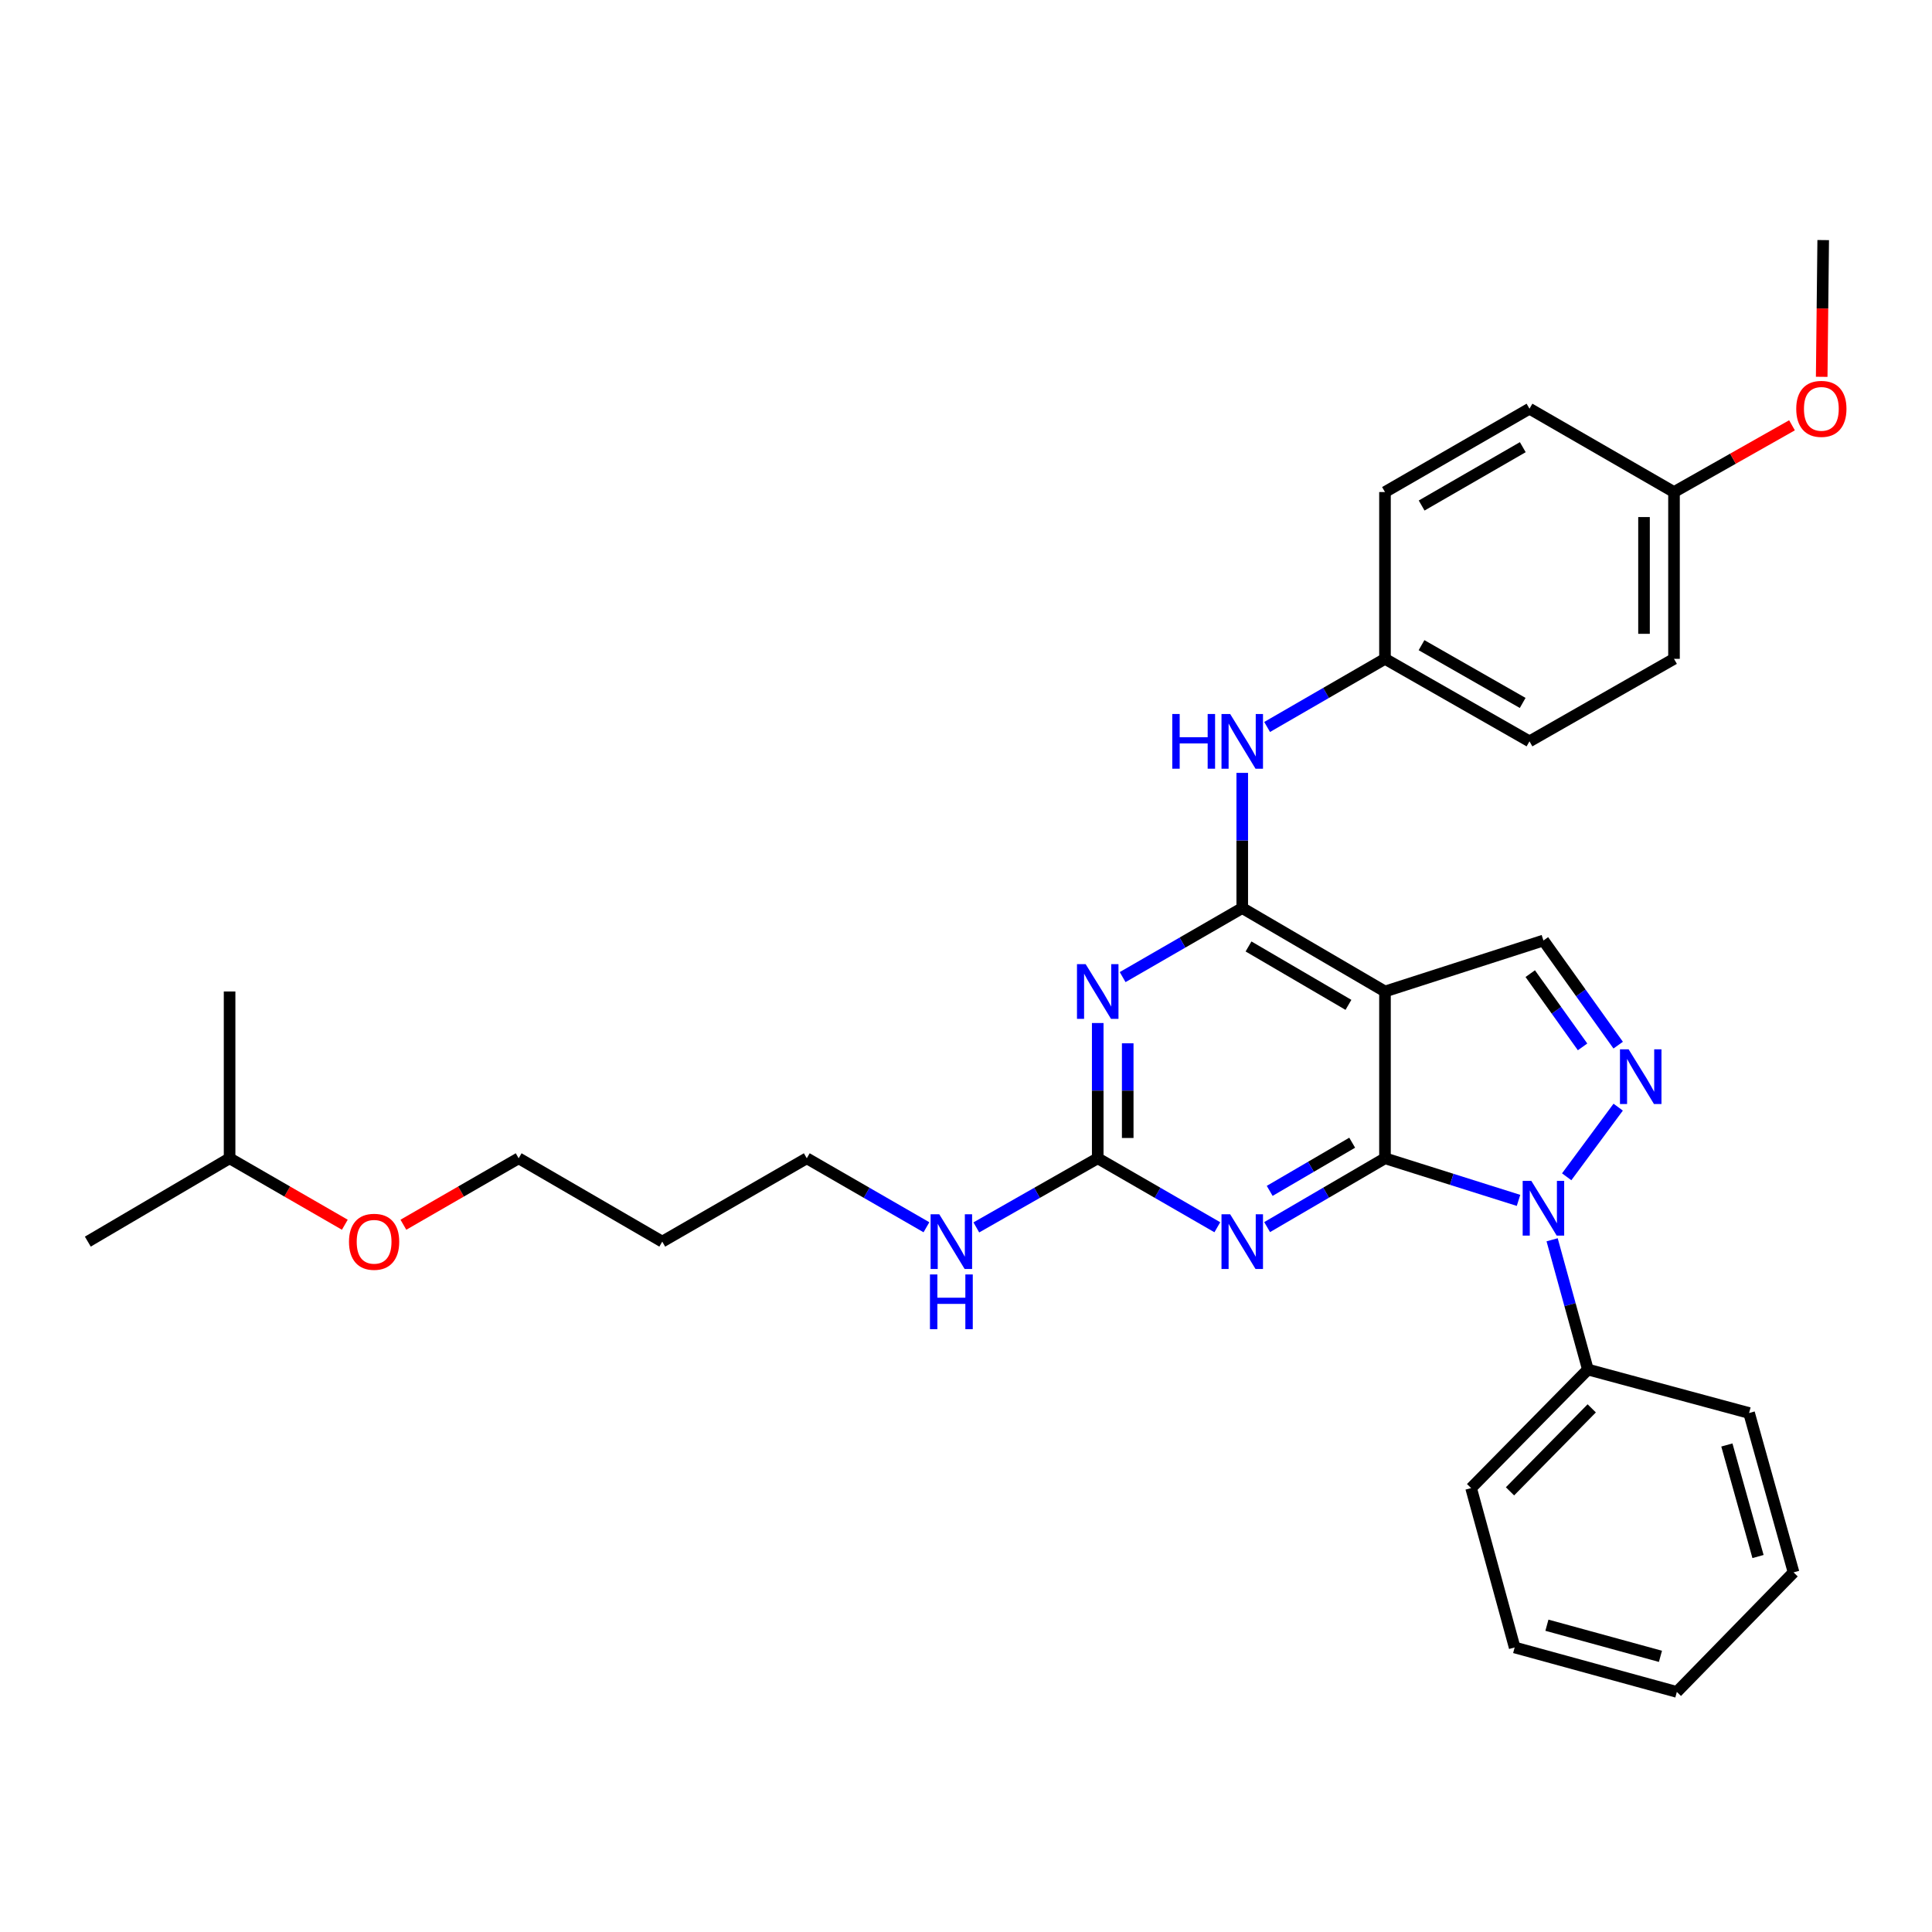 <?xml version='1.0' encoding='iso-8859-1'?>
<svg version='1.1' baseProfile='full'
              xmlns='http://www.w3.org/2000/svg'
                      xmlns:rdkit='http://www.rdkit.org/xml'
                      xmlns:xlink='http://www.w3.org/1999/xlink'
                  xml:space='preserve'
width='1000px' height='1000px' viewBox='0 0 1000 1000'>
<!-- END OF HEADER -->
<rect style='opacity:1.0;fill:#FFFFFF;stroke:none' width='1000' height='1000' x='0' y='0'> </rect>
<path class='bond-0' d='M 716.865,599.524 L 751.425,610.421' style='fill:none;fill-rule:evenodd;stroke:#000000;stroke-width:6px;stroke-linecap:butt;stroke-linejoin:miter;stroke-opacity:1' />
<path class='bond-0' d='M 751.425,610.421 L 785.986,621.319' style='fill:none;fill-rule:evenodd;stroke:#0000FF;stroke-width:6px;stroke-linecap:butt;stroke-linejoin:miter;stroke-opacity:1' />
<path class='bond-1' d='M 716.865,599.524 L 716.865,513.193' style='fill:none;fill-rule:evenodd;stroke:#000000;stroke-width:6px;stroke-linecap:butt;stroke-linejoin:miter;stroke-opacity:1' />
<path class='bond-3' d='M 716.865,599.524 L 686.364,617.333' style='fill:none;fill-rule:evenodd;stroke:#000000;stroke-width:6px;stroke-linecap:butt;stroke-linejoin:miter;stroke-opacity:1' />
<path class='bond-3' d='M 686.364,617.333 L 655.864,635.143' style='fill:none;fill-rule:evenodd;stroke:#0000FF;stroke-width:6px;stroke-linecap:butt;stroke-linejoin:miter;stroke-opacity:1' />
<path class='bond-3' d='M 699.888,591.463 L 678.538,603.93' style='fill:none;fill-rule:evenodd;stroke:#000000;stroke-width:6px;stroke-linecap:butt;stroke-linejoin:miter;stroke-opacity:1' />
<path class='bond-3' d='M 678.538,603.93 L 657.188,616.397' style='fill:none;fill-rule:evenodd;stroke:#0000FF;stroke-width:6px;stroke-linecap:butt;stroke-linejoin:miter;stroke-opacity:1' />
<path class='bond-4' d='M 810.913,609.106 L 837.57,573.061' style='fill:none;fill-rule:evenodd;stroke:#0000FF;stroke-width:6px;stroke-linecap:butt;stroke-linejoin:miter;stroke-opacity:1' />
<path class='bond-9' d='M 803.376,641.708 L 812.633,675.289' style='fill:none;fill-rule:evenodd;stroke:#0000FF;stroke-width:6px;stroke-linecap:butt;stroke-linejoin:miter;stroke-opacity:1' />
<path class='bond-9' d='M 812.633,675.289 L 821.89,708.869' style='fill:none;fill-rule:evenodd;stroke:#000000;stroke-width:6px;stroke-linecap:butt;stroke-linejoin:miter;stroke-opacity:1' />
<path class='bond-2' d='M 716.865,513.193 L 642.985,470.01' style='fill:none;fill-rule:evenodd;stroke:#000000;stroke-width:6px;stroke-linecap:butt;stroke-linejoin:miter;stroke-opacity:1' />
<path class='bond-2' d='M 697.951,520.115 L 646.235,489.887' style='fill:none;fill-rule:evenodd;stroke:#000000;stroke-width:6px;stroke-linecap:butt;stroke-linejoin:miter;stroke-opacity:1' />
<path class='bond-7' d='M 716.865,513.193 L 798.876,486.807' style='fill:none;fill-rule:evenodd;stroke:#000000;stroke-width:6px;stroke-linecap:butt;stroke-linejoin:miter;stroke-opacity:1' />
<path class='bond-8' d='M 642.985,470.01 L 642.985,435.025' style='fill:none;fill-rule:evenodd;stroke:#000000;stroke-width:6px;stroke-linecap:butt;stroke-linejoin:miter;stroke-opacity:1' />
<path class='bond-8' d='M 642.985,435.025 L 642.985,400.039' style='fill:none;fill-rule:evenodd;stroke:#0000FF;stroke-width:6px;stroke-linecap:butt;stroke-linejoin:miter;stroke-opacity:1' />
<path class='bond-32' d='M 642.985,470.01 L 612.034,487.878' style='fill:none;fill-rule:evenodd;stroke:#000000;stroke-width:6px;stroke-linecap:butt;stroke-linejoin:miter;stroke-opacity:1' />
<path class='bond-32' d='M 612.034,487.878 L 581.082,505.746' style='fill:none;fill-rule:evenodd;stroke:#0000FF;stroke-width:6px;stroke-linecap:butt;stroke-linejoin:miter;stroke-opacity:1' />
<path class='bond-6' d='M 630.086,635.224 L 599.135,617.374' style='fill:none;fill-rule:evenodd;stroke:#0000FF;stroke-width:6px;stroke-linecap:butt;stroke-linejoin:miter;stroke-opacity:1' />
<path class='bond-6' d='M 599.135,617.374 L 568.183,599.524' style='fill:none;fill-rule:evenodd;stroke:#000000;stroke-width:6px;stroke-linecap:butt;stroke-linejoin:miter;stroke-opacity:1' />
<path class='bond-31' d='M 837.569,540.964 L 818.222,513.886' style='fill:none;fill-rule:evenodd;stroke:#0000FF;stroke-width:6px;stroke-linecap:butt;stroke-linejoin:miter;stroke-opacity:1' />
<path class='bond-31' d='M 818.222,513.886 L 798.876,486.807' style='fill:none;fill-rule:evenodd;stroke:#000000;stroke-width:6px;stroke-linecap:butt;stroke-linejoin:miter;stroke-opacity:1' />
<path class='bond-31' d='M 819.136,541.863 L 805.593,522.908' style='fill:none;fill-rule:evenodd;stroke:#0000FF;stroke-width:6px;stroke-linecap:butt;stroke-linejoin:miter;stroke-opacity:1' />
<path class='bond-31' d='M 805.593,522.908 L 792.051,503.954' style='fill:none;fill-rule:evenodd;stroke:#000000;stroke-width:6px;stroke-linecap:butt;stroke-linejoin:miter;stroke-opacity:1' />
<path class='bond-5' d='M 568.183,529.511 L 568.183,564.517' style='fill:none;fill-rule:evenodd;stroke:#0000FF;stroke-width:6px;stroke-linecap:butt;stroke-linejoin:miter;stroke-opacity:1' />
<path class='bond-5' d='M 568.183,564.517 L 568.183,599.524' style='fill:none;fill-rule:evenodd;stroke:#000000;stroke-width:6px;stroke-linecap:butt;stroke-linejoin:miter;stroke-opacity:1' />
<path class='bond-5' d='M 583.704,540.013 L 583.704,564.517' style='fill:none;fill-rule:evenodd;stroke:#0000FF;stroke-width:6px;stroke-linecap:butt;stroke-linejoin:miter;stroke-opacity:1' />
<path class='bond-5' d='M 583.704,564.517 L 583.704,589.022' style='fill:none;fill-rule:evenodd;stroke:#000000;stroke-width:6px;stroke-linecap:butt;stroke-linejoin:miter;stroke-opacity:1' />
<path class='bond-10' d='M 568.183,599.524 L 536.763,617.415' style='fill:none;fill-rule:evenodd;stroke:#000000;stroke-width:6px;stroke-linecap:butt;stroke-linejoin:miter;stroke-opacity:1' />
<path class='bond-10' d='M 536.763,617.415 L 505.343,635.307' style='fill:none;fill-rule:evenodd;stroke:#0000FF;stroke-width:6px;stroke-linecap:butt;stroke-linejoin:miter;stroke-opacity:1' />
<path class='bond-11' d='M 655.859,376.28 L 686.362,358.647' style='fill:none;fill-rule:evenodd;stroke:#0000FF;stroke-width:6px;stroke-linecap:butt;stroke-linejoin:miter;stroke-opacity:1' />
<path class='bond-11' d='M 686.362,358.647 L 716.865,341.014' style='fill:none;fill-rule:evenodd;stroke:#000000;stroke-width:6px;stroke-linecap:butt;stroke-linejoin:miter;stroke-opacity:1' />
<path class='bond-21' d='M 821.89,708.869 L 761.444,770.228' style='fill:none;fill-rule:evenodd;stroke:#000000;stroke-width:6px;stroke-linecap:butt;stroke-linejoin:miter;stroke-opacity:1' />
<path class='bond-21' d='M 823.88,728.965 L 781.568,771.917' style='fill:none;fill-rule:evenodd;stroke:#000000;stroke-width:6px;stroke-linecap:butt;stroke-linejoin:miter;stroke-opacity:1' />
<path class='bond-22' d='M 821.89,708.869 L 905.324,731.374' style='fill:none;fill-rule:evenodd;stroke:#000000;stroke-width:6px;stroke-linecap:butt;stroke-linejoin:miter;stroke-opacity:1' />
<path class='bond-20' d='M 479.524,635.227 L 448.555,617.376' style='fill:none;fill-rule:evenodd;stroke:#0000FF;stroke-width:6px;stroke-linecap:butt;stroke-linejoin:miter;stroke-opacity:1' />
<path class='bond-20' d='M 448.555,617.376 L 417.586,599.524' style='fill:none;fill-rule:evenodd;stroke:#000000;stroke-width:6px;stroke-linecap:butt;stroke-linejoin:miter;stroke-opacity:1' />
<path class='bond-13' d='M 716.865,341.014 L 716.865,254.683' style='fill:none;fill-rule:evenodd;stroke:#000000;stroke-width:6px;stroke-linecap:butt;stroke-linejoin:miter;stroke-opacity:1' />
<path class='bond-14' d='M 716.865,341.014 L 791.659,383.722' style='fill:none;fill-rule:evenodd;stroke:#000000;stroke-width:6px;stroke-linecap:butt;stroke-linejoin:miter;stroke-opacity:1' />
<path class='bond-14' d='M 735.78,333.942 L 788.136,363.838' style='fill:none;fill-rule:evenodd;stroke:#000000;stroke-width:6px;stroke-linecap:butt;stroke-linejoin:miter;stroke-opacity:1' />
<path class='bond-12' d='M 866.461,254.683 L 866.461,341.014' style='fill:none;fill-rule:evenodd;stroke:#000000;stroke-width:6px;stroke-linecap:butt;stroke-linejoin:miter;stroke-opacity:1' />
<path class='bond-12' d='M 850.94,267.632 L 850.94,328.064' style='fill:none;fill-rule:evenodd;stroke:#000000;stroke-width:6px;stroke-linecap:butt;stroke-linejoin:miter;stroke-opacity:1' />
<path class='bond-18' d='M 866.461,254.683 L 897,237.409' style='fill:none;fill-rule:evenodd;stroke:#000000;stroke-width:6px;stroke-linecap:butt;stroke-linejoin:miter;stroke-opacity:1' />
<path class='bond-18' d='M 897,237.409 L 927.538,220.135' style='fill:none;fill-rule:evenodd;stroke:#FF0000;stroke-width:6px;stroke-linecap:butt;stroke-linejoin:miter;stroke-opacity:1' />
<path class='bond-34' d='M 866.461,254.683 L 791.659,211.543' style='fill:none;fill-rule:evenodd;stroke:#000000;stroke-width:6px;stroke-linecap:butt;stroke-linejoin:miter;stroke-opacity:1' />
<path class='bond-16' d='M 716.865,254.683 L 791.659,211.543' style='fill:none;fill-rule:evenodd;stroke:#000000;stroke-width:6px;stroke-linecap:butt;stroke-linejoin:miter;stroke-opacity:1' />
<path class='bond-16' d='M 735.839,261.657 L 788.194,231.459' style='fill:none;fill-rule:evenodd;stroke:#000000;stroke-width:6px;stroke-linecap:butt;stroke-linejoin:miter;stroke-opacity:1' />
<path class='bond-15' d='M 791.659,383.722 L 866.461,341.014' style='fill:none;fill-rule:evenodd;stroke:#000000;stroke-width:6px;stroke-linecap:butt;stroke-linejoin:miter;stroke-opacity:1' />
<path class='bond-17' d='M 342.784,642.663 L 417.586,599.524' style='fill:none;fill-rule:evenodd;stroke:#000000;stroke-width:6px;stroke-linecap:butt;stroke-linejoin:miter;stroke-opacity:1' />
<path class='bond-23' d='M 342.784,642.663 L 268.456,599.524' style='fill:none;fill-rule:evenodd;stroke:#000000;stroke-width:6px;stroke-linecap:butt;stroke-linejoin:miter;stroke-opacity:1' />
<path class='bond-25' d='M 942.91,195.041 L 943.298,159.652' style='fill:none;fill-rule:evenodd;stroke:#FF0000;stroke-width:6px;stroke-linecap:butt;stroke-linejoin:miter;stroke-opacity:1' />
<path class='bond-25' d='M 943.298,159.652 L 943.686,124.264' style='fill:none;fill-rule:evenodd;stroke:#000000;stroke-width:6px;stroke-linecap:butt;stroke-linejoin:miter;stroke-opacity:1' />
<path class='bond-19' d='M 208.796,633.923 L 238.626,616.723' style='fill:none;fill-rule:evenodd;stroke:#FF0000;stroke-width:6px;stroke-linecap:butt;stroke-linejoin:miter;stroke-opacity:1' />
<path class='bond-19' d='M 238.626,616.723 L 268.456,599.524' style='fill:none;fill-rule:evenodd;stroke:#000000;stroke-width:6px;stroke-linecap:butt;stroke-linejoin:miter;stroke-opacity:1' />
<path class='bond-24' d='M 178.478,633.921 L 148.656,616.722' style='fill:none;fill-rule:evenodd;stroke:#FF0000;stroke-width:6px;stroke-linecap:butt;stroke-linejoin:miter;stroke-opacity:1' />
<path class='bond-24' d='M 148.656,616.722 L 118.834,599.524' style='fill:none;fill-rule:evenodd;stroke:#000000;stroke-width:6px;stroke-linecap:butt;stroke-linejoin:miter;stroke-opacity:1' />
<path class='bond-28' d='M 761.444,770.228 L 783.984,852.722' style='fill:none;fill-rule:evenodd;stroke:#000000;stroke-width:6px;stroke-linecap:butt;stroke-linejoin:miter;stroke-opacity:1' />
<path class='bond-29' d='M 905.324,731.374 L 928.346,813.859' style='fill:none;fill-rule:evenodd;stroke:#000000;stroke-width:6px;stroke-linecap:butt;stroke-linejoin:miter;stroke-opacity:1' />
<path class='bond-29' d='M 893.827,747.92 L 909.943,805.659' style='fill:none;fill-rule:evenodd;stroke:#000000;stroke-width:6px;stroke-linecap:butt;stroke-linejoin:miter;stroke-opacity:1' />
<path class='bond-26' d='M 118.834,599.524 L 118.834,513.193' style='fill:none;fill-rule:evenodd;stroke:#000000;stroke-width:6px;stroke-linecap:butt;stroke-linejoin:miter;stroke-opacity:1' />
<path class='bond-27' d='M 118.834,599.524 L 45.455,642.663' style='fill:none;fill-rule:evenodd;stroke:#000000;stroke-width:6px;stroke-linecap:butt;stroke-linejoin:miter;stroke-opacity:1' />
<path class='bond-33' d='M 783.984,852.722 L 867.935,875.736' style='fill:none;fill-rule:evenodd;stroke:#000000;stroke-width:6px;stroke-linecap:butt;stroke-linejoin:miter;stroke-opacity:1' />
<path class='bond-33' d='M 800.68,841.206 L 859.446,857.315' style='fill:none;fill-rule:evenodd;stroke:#000000;stroke-width:6px;stroke-linecap:butt;stroke-linejoin:miter;stroke-opacity:1' />
<path class='bond-30' d='M 928.346,813.859 L 867.935,875.736' style='fill:none;fill-rule:evenodd;stroke:#000000;stroke-width:6px;stroke-linecap:butt;stroke-linejoin:miter;stroke-opacity:1' />
<path  class='atom-1' d='M 792.616 611.223
L 801.896 626.223
Q 802.816 627.703, 804.296 630.383
Q 805.776 633.063, 805.856 633.223
L 805.856 611.223
L 809.616 611.223
L 809.616 639.543
L 805.736 639.543
L 795.776 623.143
Q 794.616 621.223, 793.376 619.023
Q 792.176 616.823, 791.816 616.143
L 791.816 639.543
L 788.136 639.543
L 788.136 611.223
L 792.616 611.223
' fill='#0000FF'/>
<path  class='atom-4' d='M 636.725 628.503
L 646.005 643.503
Q 646.925 644.983, 648.405 647.663
Q 649.885 650.343, 649.965 650.503
L 649.965 628.503
L 653.725 628.503
L 653.725 656.823
L 649.845 656.823
L 639.885 640.423
Q 638.725 638.503, 637.485 636.303
Q 636.285 634.103, 635.925 633.423
L 635.925 656.823
L 632.245 656.823
L 632.245 628.503
L 636.725 628.503
' fill='#0000FF'/>
<path  class='atom-5' d='M 842.973 543.13
L 852.253 558.13
Q 853.173 559.61, 854.653 562.29
Q 856.133 564.97, 856.213 565.13
L 856.213 543.13
L 859.973 543.13
L 859.973 571.45
L 856.093 571.45
L 846.133 555.05
Q 844.973 553.13, 843.733 550.93
Q 842.533 548.73, 842.173 548.05
L 842.173 571.45
L 838.493 571.45
L 838.493 543.13
L 842.973 543.13
' fill='#0000FF'/>
<path  class='atom-6' d='M 561.923 499.033
L 571.203 514.033
Q 572.123 515.513, 573.603 518.193
Q 575.083 520.873, 575.163 521.033
L 575.163 499.033
L 578.923 499.033
L 578.923 527.353
L 575.043 527.353
L 565.083 510.953
Q 563.923 509.033, 562.683 506.833
Q 561.483 504.633, 561.123 503.953
L 561.123 527.353
L 557.443 527.353
L 557.443 499.033
L 561.923 499.033
' fill='#0000FF'/>
<path  class='atom-9' d='M 606.765 369.562
L 610.605 369.562
L 610.605 381.602
L 625.085 381.602
L 625.085 369.562
L 628.925 369.562
L 628.925 397.882
L 625.085 397.882
L 625.085 384.802
L 610.605 384.802
L 610.605 397.882
L 606.765 397.882
L 606.765 369.562
' fill='#0000FF'/>
<path  class='atom-9' d='M 636.725 369.562
L 646.005 384.562
Q 646.925 386.042, 648.405 388.722
Q 649.885 391.402, 649.965 391.562
L 649.965 369.562
L 653.725 369.562
L 653.725 397.882
L 649.845 397.882
L 639.885 381.482
Q 638.725 379.562, 637.485 377.362
Q 636.285 375.162, 635.925 374.482
L 635.925 397.882
L 632.245 397.882
L 632.245 369.562
L 636.725 369.562
' fill='#0000FF'/>
<path  class='atom-11' d='M 486.163 628.503
L 495.443 643.503
Q 496.363 644.983, 497.843 647.663
Q 499.323 650.343, 499.403 650.503
L 499.403 628.503
L 503.163 628.503
L 503.163 656.823
L 499.283 656.823
L 489.323 640.423
Q 488.163 638.503, 486.923 636.303
Q 485.723 634.103, 485.363 633.423
L 485.363 656.823
L 481.683 656.823
L 481.683 628.503
L 486.163 628.503
' fill='#0000FF'/>
<path  class='atom-11' d='M 481.343 659.655
L 485.183 659.655
L 485.183 671.695
L 499.663 671.695
L 499.663 659.655
L 503.503 659.655
L 503.503 687.975
L 499.663 687.975
L 499.663 674.895
L 485.183 674.895
L 485.183 687.975
L 481.343 687.975
L 481.343 659.655
' fill='#0000FF'/>
<path  class='atom-19' d='M 929.729 211.623
Q 929.729 204.823, 933.089 201.023
Q 936.449 197.223, 942.729 197.223
Q 949.009 197.223, 952.369 201.023
Q 955.729 204.823, 955.729 211.623
Q 955.729 218.503, 952.329 222.423
Q 948.929 226.303, 942.729 226.303
Q 936.489 226.303, 933.089 222.423
Q 929.729 218.543, 929.729 211.623
M 942.729 223.103
Q 947.049 223.103, 949.369 220.223
Q 951.729 217.303, 951.729 211.623
Q 951.729 206.063, 949.369 203.263
Q 947.049 200.423, 942.729 200.423
Q 938.409 200.423, 936.049 203.223
Q 933.729 206.023, 933.729 211.623
Q 933.729 217.343, 936.049 220.223
Q 938.409 223.103, 942.729 223.103
' fill='#FF0000'/>
<path  class='atom-20' d='M 180.636 642.743
Q 180.636 635.943, 183.996 632.143
Q 187.356 628.343, 193.636 628.343
Q 199.916 628.343, 203.276 632.143
Q 206.636 635.943, 206.636 642.743
Q 206.636 649.623, 203.236 653.543
Q 199.836 657.423, 193.636 657.423
Q 187.396 657.423, 183.996 653.543
Q 180.636 649.663, 180.636 642.743
M 193.636 654.223
Q 197.956 654.223, 200.276 651.343
Q 202.636 648.423, 202.636 642.743
Q 202.636 637.183, 200.276 634.383
Q 197.956 631.543, 193.636 631.543
Q 189.316 631.543, 186.956 634.343
Q 184.636 637.143, 184.636 642.743
Q 184.636 648.463, 186.956 651.343
Q 189.316 654.223, 193.636 654.223
' fill='#FF0000'/>
</svg>
